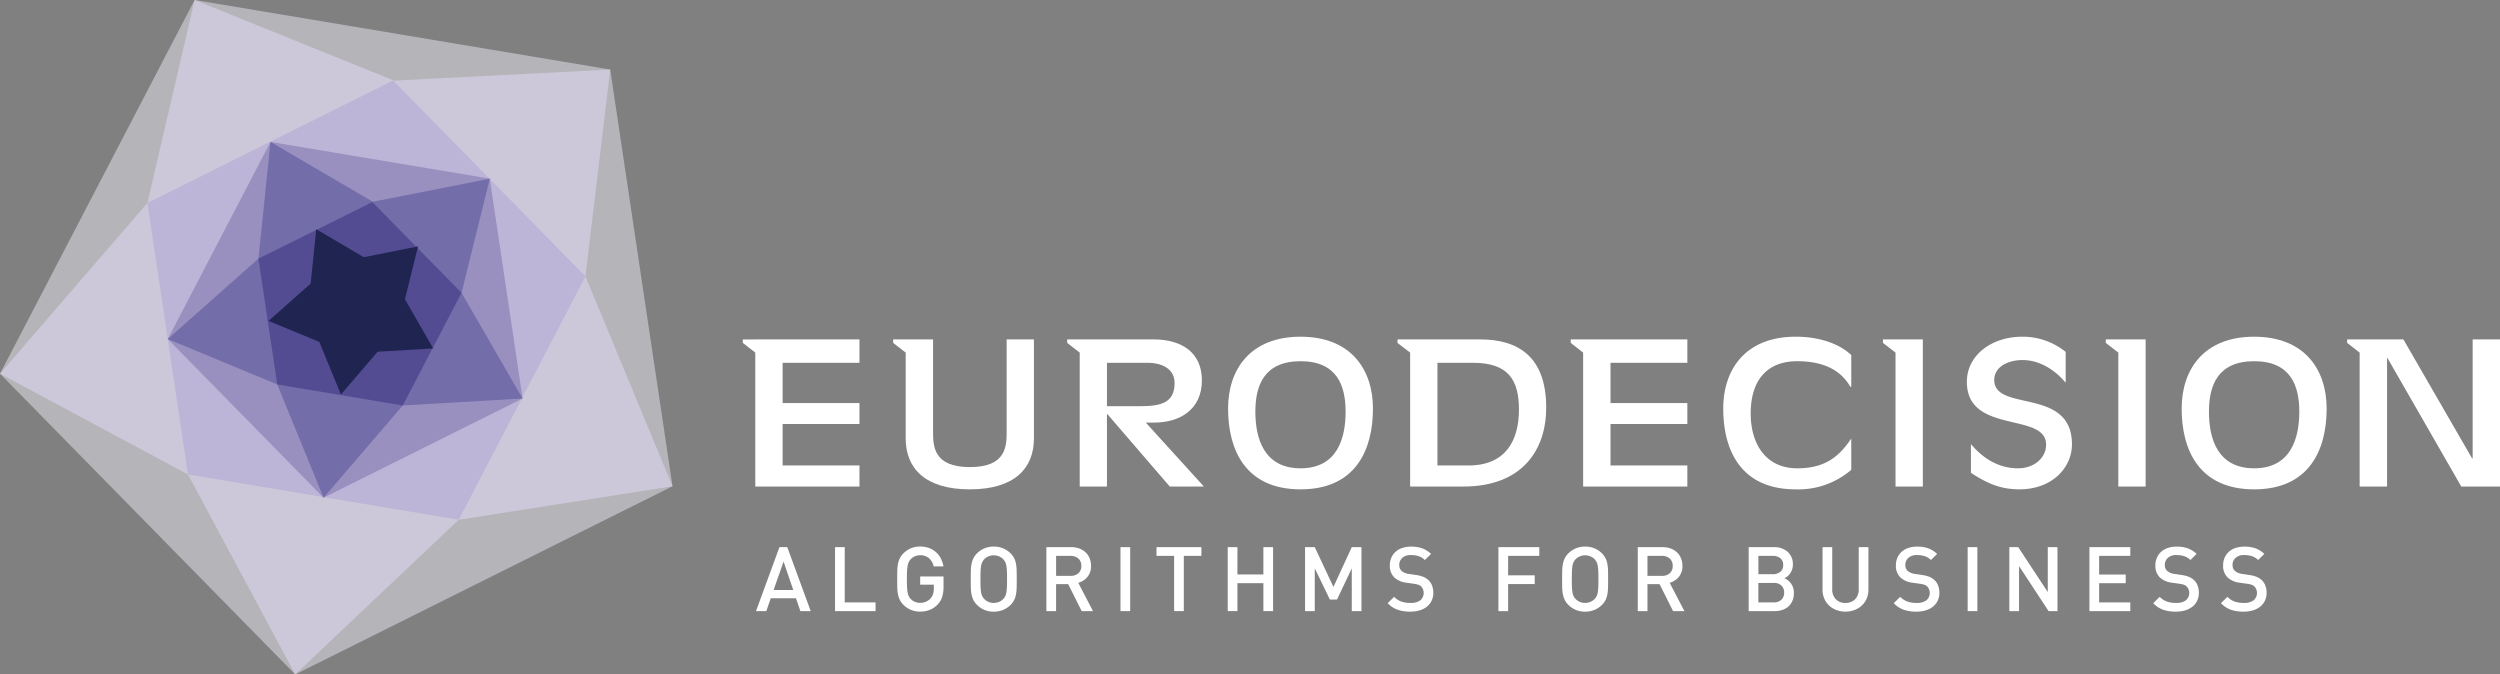 <svg xmlns="http://www.w3.org/2000/svg" width="510.435" height="137.698" viewBox="0 0 510.435 137.698">
  <rect x="0" y="0" width="510.435" height="137.698" fill="#808080" stroke="none"/>
  <g id="Groupe_1530" data-name="Groupe 1530" transform="translate(0 0)">
    <path id="Tracé_175" data-name="Tracé 175" d="M39.738,0,0,76.3,60.277,137.7l77.032-38.419L124.591,14.2Z" fill="#eae8f2" opacity="0.5"/>
    <path id="Tracé_176" data-name="Tracé 176" d="M39.738,0,30.1,41.44,0,76.3,38.374,96.867l21.9,40.831,33.377-31.574,43.655-6.845-17.776-42.85L124.591,14.2,80.469,16.462Z" fill="#d4cfe4" opacity="0.75"/>
    <path id="Tracé_177" data-name="Tracé 177" d="M113.388,116.9l25.879-49.7L99.989,27.212l-50.156,25,8.274,55.427Z" transform="translate(-19.734 -10.776)" fill="#bcb5d7"/>
    <path id="Tracé_178" data-name="Tracé 178" d="M77.687,47.975,56.708,88.224l31.813,32.392,40.637-20.255-6.7-44.882Z" transform="translate(-22.456 -18.998)" fill="#9a90bf"/>
    <path id="Tracé_179" data-name="Tracé 179" d="M56.708,88.224,75.221,71.8l2.466-23.829L98.572,60.19l23.889-4.711-5.768,23.3,12.465,21.582-24.465,1.43L88.521,120.615,79.06,97.5Z" transform="translate(-22.456 -18.998)" fill="#736ea9"/>
    <path id="Tracé_180" data-name="Tracé 180" d="M116.83,109.837l12-23.012L110.619,68.3,87.358,79.851,91.2,105.543Z" transform="translate(-34.593 -27.045)" fill="#544c93"/>
    <path id="Tracé_181" data-name="Tracé 181" d="M90.772,96.21l8.6-7.626,1.145-11.1,9.695,5.71,11.08-2.2-2.668,10.789,5.772,10.043-11.345.668-7.5,8.742-4.41-10.742Z" transform="translate(-35.945 -30.684)" fill="#1f2451"/>
    <path id="Tracé_182" data-name="Tracé 182" d="M118.694,106.243l5.573-10.711-8.455-8.593-10.8,5.388,1.769,11.915Z" transform="translate(-41.585 -34.428)" fill="#1f2451"/>
    <path id="Tracé_183" data-name="Tracé 183" d="M429.933,144.983c-11.293,0-14.8-8.111-14.8-16.487,0-8.056,4.577-14.678,14.8-14.678,10.207,0,14.779,6.622,14.779,14.678,0,8.376-3.5,16.487-14.779,16.487m0-26.163c-7.424,0-9.23,4.936-9.23,10.294,0,5.333,1.667,11.573,9.23,11.573s9.194-6.239,9.194-11.573c0-5.358-1.789-10.294-9.194-10.294" transform="translate(-164.39 -45.071)" fill="#fff"/>
    <path id="Tracé_184" data-name="Tracé 184" d="M608.653,140.995a16.538,16.538,0,0,1-11.342,3.988c-11.3,0-14.793-8.111-14.793-16.487,0-8.056,4.586-14.678,14.793-14.678,5.555,0,9.349,1.835,11.342,3.748v6.507l-.21-.064c-1.867-3.244-5.269-5.188-10.855-5.188-5.527,0-9.465,3.235-9.465,10.675,0,6.345,3.177,11.192,9.493,11.192,5.506,0,8.471-2.218,11.037-6.089v6.4Z" transform="translate(-230.674 -45.071)" fill="#fff"/>
    <path id="Tracé_185" data-name="Tracé 185" d="M665.693,135.736c2.319,2.762,5.48,4.951,9.631,4.951,3.22,0,5.721-2.069,5.721-4.847,0-6.694-16.178-2.02-16.178-12.8,0-5.442,5.047-9.223,11.311-9.223a13.98,13.98,0,0,1,8.864,3.1v6.309c-1.959-2.388-5.116-4.643-8.825-4.643-2.783,0-5.759,1.283-5.759,4.065,0,6.656,15.865,1.358,15.865,13.15,0,4.721-4.006,9.181-10.716,9.181-4.048,0-6.705-1.3-9.913-3.369v-5.877Z" transform="translate(-263.284 -45.071)" fill="#fff"/>
    <path id="Tracé_186" data-name="Tracé 186" d="M752.274,144.983c-11.3,0-14.8-8.111-14.8-16.487,0-8.056,4.584-14.678,14.8-14.678s14.8,6.622,14.8,14.678c0,8.376-3.516,16.487-14.8,16.487m0-26.163c-7.415,0-9.231,4.936-9.231,10.294,0,5.333,1.646,11.573,9.231,11.573,7.557,0,9.218-6.239,9.218-11.573,0-5.358-1.81-10.294-9.218-10.294" transform="translate(-292.035 -45.071)" fill="#fff"/>
    <path id="Tracé_187" data-name="Tracé 187" d="M274.916,119.508v-4.773H253.642v.012H251.1v.7l2.543,1.978v27.344h21.273v-4.3h-15.69v-8.466h15.69v-4.268h-15.69v-8.231Z" transform="translate(-99.434 -45.434)" fill="#fff"/>
    <path id="Tracé_188" data-name="Tracé 188" d="M376.8,131.715h1.723c5.1,0,9.731-2.568,9.731-8.64,0-5.626-4.084-8.341-9.838-8.341H360.757v.712l2.551,1.978v27.344h5.56V129.991h.092l12.729,14.776h6.967Zm-7.929-3.347v-8.861h8.271c3.074,0,5.539,1.3,5.539,4.133,0,4.166-3,4.728-7.139,4.728Z" transform="translate(-142.858 -45.434)" fill="#fff"/>
    <path id="Tracé_189" data-name="Tracé 189" d="M636.505,114.735v.712l2.566,1.978v27.344h5.574V114.735Z" transform="translate(-252.053 -45.434)" fill="#fff"/>
    <path id="Tracé_190" data-name="Tracé 190" d="M489.319,114.735H472.4v.712l2.579,1.978v27.344h10.883c12.07,0,16.9-7.533,16.9-16.115,0-10.515-5.861-13.918-13.44-13.918m-2.435,25.738h-6.331V119.508h7.268c7.2,0,9.374,3.506,9.374,9.549,0,6.077-2.524,11.416-10.31,11.416" transform="translate(-187.067 -45.434)" fill="#fff"/>
    <path id="Tracé_191" data-name="Tracé 191" d="M554.769,119.508v-4.773H530.957v.712l2.535,1.978v27.344h21.277v-4.3H539.081v-8.466h15.688v-4.268H539.081v-8.231Z" transform="translate(-210.256 -45.434)" fill="#fff"/>
    <path id="Tracé_192" data-name="Tracé 192" d="M711.829,114.735v.712l2.557,1.978v27.344h5.577V114.735Z" transform="translate(-281.881 -45.434)" fill="#fff"/>
    <path id="Tracé_193" data-name="Tracé 193" d="M819.046,114.735v24.288h-.121l-14.018-24.288H793.426v.712l2.544,1.978v27.344h5.6V118.529h.077l15.073,26.239h7.91V114.735Z" transform="translate(-314.193 -45.434)" fill="#fff"/>
    <path id="Tracé_194" data-name="Tracé 194" d="M325.094,114.735v18.7c0,3.018,0,7.366-7.51,7.366s-7.515-4.348-7.515-7.366v-18.7h-8.141v.712l2.552,1.978v17.536c0,6.009,3.886,10.385,13.1,10.385s13.081-4.376,13.081-10.385V114.735Z" transform="translate(-119.562 -45.434)" fill="#fff"/>
    <path id="Tracé_195" data-name="Tracé 195" d="M264.612,198.012l-.9-2.623H258.56l-.9,2.623h-2.109l4.787-13.057h1.6l4.786,13.057Zm-3.43-10.105-2.035,5.8h4.016Z" transform="translate(-101.197 -73.241)" fill="#fff"/>
    <path id="Tracé_196" data-name="Tracé 196" d="M282.271,198.012V184.955h1.981v11.279h6.291v1.779Z" transform="translate(-111.778 -73.241)" fill="#fff"/>
    <path id="Tracé_197" data-name="Tracé 197" d="M312.746,192.878A7.313,7.313,0,0,1,312.48,195a4.024,4.024,0,0,1-.908,1.559,4.561,4.561,0,0,1-1.65,1.137,5.324,5.324,0,0,1-1.944.348,4.877,4.877,0,0,1-1.889-.358,4.712,4.712,0,0,1-1.54-1.036,3.7,3.7,0,0,1-.734-1.009,4.626,4.626,0,0,1-.376-1.155,8.45,8.45,0,0,1-.138-1.384q-.018-.761-.018-1.7t.018-1.7a8.465,8.465,0,0,1,.138-1.385,4.623,4.623,0,0,1,.376-1.155,3.7,3.7,0,0,1,.734-1.009,4.752,4.752,0,0,1,1.531-1.036,4.861,4.861,0,0,1,1.9-.358,5.072,5.072,0,0,1,1.862.321,4.475,4.475,0,0,1,1.412.871,4.422,4.422,0,0,1,.963,1.284,5.712,5.712,0,0,1,.513,1.577h-2a3.064,3.064,0,0,0-.954-1.678,2.671,2.671,0,0,0-1.8-.6,2.634,2.634,0,0,0-1.082.22,2.588,2.588,0,0,0-.843.587,2.483,2.483,0,0,0-.394.559,2.718,2.718,0,0,0-.239.752,9.015,9.015,0,0,0-.119,1.1q-.037.651-.037,1.642t.037,1.65a9.169,9.169,0,0,0,.119,1.11,2.718,2.718,0,0,0,.239.752,2.46,2.46,0,0,0,.394.559,2.486,2.486,0,0,0,.843.577,2.728,2.728,0,0,0,1.082.211,2.966,2.966,0,0,0,1.192-.239,2.606,2.606,0,0,0,.936-.679,2.459,2.459,0,0,0,.513-.917,4.008,4.008,0,0,0,.147-1.137v-.734h-2.788v-1.687h4.768v2Z" transform="translate(-120.099 -73.168)" fill="#fff"/>
    <path id="Tracé_198" data-name="Tracé 198" d="M337.539,191.411q0,.935-.018,1.7a9.389,9.389,0,0,1-.128,1.384,4.427,4.427,0,0,1-.367,1.155,3.728,3.728,0,0,1-.733,1.009,4.72,4.72,0,0,1-1.541,1.036,4.926,4.926,0,0,1-1.907.358,4.86,4.86,0,0,1-1.9-.358,4.744,4.744,0,0,1-1.531-1.036,3.7,3.7,0,0,1-.734-1.009,4.628,4.628,0,0,1-.376-1.155,8.443,8.443,0,0,1-.138-1.384q-.018-.761-.018-1.7t.018-1.7a8.458,8.458,0,0,1,.138-1.385,4.623,4.623,0,0,1,.376-1.155,3.7,3.7,0,0,1,.734-1.009,4.752,4.752,0,0,1,1.531-1.036,4.859,4.859,0,0,1,1.9-.358,4.923,4.923,0,0,1,1.907.358,4.727,4.727,0,0,1,1.541,1.036,3.715,3.715,0,0,1,.733,1.009,4.409,4.409,0,0,1,.367,1.155,9.317,9.317,0,0,1,.128,1.385q.018.762.018,1.7m-1.981,0q0-.991-.027-1.642a8.089,8.089,0,0,0-.11-1.1,2.721,2.721,0,0,0-.239-.752,2.505,2.505,0,0,0-.394-.559,2.587,2.587,0,0,0-.853-.587,2.818,2.818,0,0,0-2.182,0,2.563,2.563,0,0,0-.853.587,2.507,2.507,0,0,0-.394.559,2.748,2.748,0,0,0-.239.752,8.119,8.119,0,0,0-.11,1.1q-.027.651-.027,1.642t.027,1.641a8.109,8.109,0,0,0,.11,1.1,2.722,2.722,0,0,0,.239.751,2.511,2.511,0,0,0,.394.56,2.581,2.581,0,0,0,.853.587,2.817,2.817,0,0,0,2.182,0,2.578,2.578,0,0,0,.853-.587,2.529,2.529,0,0,0,.394-.56,2.736,2.736,0,0,0,.239-.751,8.1,8.1,0,0,0,.11-1.1q.027-.65.027-1.641" transform="translate(-129.946 -73.169)" fill="#fff"/>
    <path id="Tracé_199" data-name="Tracé 199" d="M360.92,198.012l-2.751-5.5h-2.476v5.5h-1.981V184.955h5.062a4.665,4.665,0,0,1,1.678.284,3.813,3.813,0,0,1,1.274.789,3.406,3.406,0,0,1,.816,1.21,4.071,4.071,0,0,1,.285,1.531,3.369,3.369,0,0,1-.752,2.283,3.747,3.747,0,0,1-1.853,1.183l3.007,5.777Zm-.074-9.225a1.912,1.912,0,0,0-.614-1.513,2.338,2.338,0,0,0-1.6-.541h-2.934v4.09h2.934a2.363,2.363,0,0,0,1.6-.532,1.882,1.882,0,0,0,.614-1.5" transform="translate(-140.068 -73.241)" fill="#fff"/>
    <rect id="Rectangle_106" data-name="Rectangle 106" width="1.981" height="13.057" transform="translate(228.774 111.714)" fill="#fff"/>
    <path id="Tracé_200" data-name="Tracé 200" d="M396.512,186.734v11.279h-1.98V186.734h-3.594v-1.779h9.169v1.779Z" transform="translate(-154.809 -73.241)" fill="#fff"/>
    <path id="Tracé_201" data-name="Tracé 201" d="M422.293,198.012v-5.7h-5.3v5.7h-1.981V184.955h1.981v5.575h5.3v-5.575h1.981v13.057Z" transform="translate(-164.343 -73.241)" fill="#fff"/>
    <path id="Tracé_202" data-name="Tracé 202" d="M450.691,198.012v-8.729l-3.007,6.363h-1.468l-3.081-6.363v8.729h-1.981V184.955h1.981l3.814,8.124,3.741-8.124h1.98v13.057Z" transform="translate(-174.695 -73.241)" fill="#fff"/>
    <path id="Tracé_203" data-name="Tracé 203" d="M478.4,194.218a3.635,3.635,0,0,1-.349,1.614,3.472,3.472,0,0,1-.972,1.21,4.362,4.362,0,0,1-1.485.751,6.605,6.605,0,0,1-1.889.257,7.831,7.831,0,0,1-2.586-.385,5.311,5.311,0,0,1-2.036-1.339l1.32-1.3a3.88,3.88,0,0,0,1.523.981,5.778,5.778,0,0,0,1.816.266,3.3,3.3,0,0,0,1.99-.522,1.965,1.965,0,0,0,.193-2.833,1.687,1.687,0,0,0-.55-.349,4.845,4.845,0,0,0-.881-.2l-1.54-.22a4.4,4.4,0,0,1-2.476-1.045,3.259,3.259,0,0,1-.954-2.494,3.89,3.89,0,0,1,.3-1.549,3.528,3.528,0,0,1,.862-1.22,3.813,3.813,0,0,1,1.366-.789,5.662,5.662,0,0,1,1.834-.275,6.566,6.566,0,0,1,2.256.349,5.313,5.313,0,0,1,1.8,1.137l-1.266,1.247a3.2,3.2,0,0,0-1.311-.8,5.343,5.343,0,0,0-1.531-.211,2.487,2.487,0,0,0-1.77.578,1.914,1.914,0,0,0-.615,1.457,1.793,1.793,0,0,0,.12.669,1.46,1.46,0,0,0,.376.541,2.784,2.784,0,0,0,1.467.605l1.485.22a6.658,6.658,0,0,1,1.468.376,3.546,3.546,0,0,1,.972.6,3.011,3.011,0,0,1,.8,1.155,4.162,4.162,0,0,1,.266,1.523" transform="translate(-185.757 -73.169)" fill="#fff"/>
    <path id="Tracé_204" data-name="Tracé 204" d="M508.5,186.734v3.98h5.428v1.779H508.5v5.52h-1.98V184.955h8.344v1.779Z" transform="translate(-200.581 -73.241)" fill="#fff"/>
    <path id="Tracé_205" data-name="Tracé 205" d="M537.441,191.411q0,.935-.019,1.7a9.267,9.267,0,0,1-.128,1.384,4.42,4.42,0,0,1-.367,1.155,3.718,3.718,0,0,1-.734,1.009,4.725,4.725,0,0,1-1.54,1.036,4.929,4.929,0,0,1-1.907.358,4.864,4.864,0,0,1-1.9-.358,4.757,4.757,0,0,1-1.531-1.036,3.714,3.714,0,0,1-.733-1.009,4.654,4.654,0,0,1-.376-1.155,8.482,8.482,0,0,1-.138-1.384q-.019-.761-.018-1.7t.018-1.7a8.43,8.43,0,0,1,.138-1.385,4.649,4.649,0,0,1,.376-1.155,3.713,3.713,0,0,1,.733-1.009,4.758,4.758,0,0,1,1.531-1.036,4.86,4.86,0,0,1,1.9-.358,4.928,4.928,0,0,1,1.907.358,4.725,4.725,0,0,1,1.54,1.036,3.728,3.728,0,0,1,.734,1.009,4.423,4.423,0,0,1,.367,1.155,9.277,9.277,0,0,1,.128,1.385q.018.762.019,1.7m-1.981,0q0-.991-.028-1.642a8.109,8.109,0,0,0-.11-1.1,2.749,2.749,0,0,0-.239-.752,2.526,2.526,0,0,0-.394-.559,2.588,2.588,0,0,0-.853-.587,2.819,2.819,0,0,0-2.183,0,2.561,2.561,0,0,0-.852.587,2.485,2.485,0,0,0-.394.559,2.721,2.721,0,0,0-.239.752,8.2,8.2,0,0,0-.11,1.1q-.028.651-.028,1.642t.028,1.641a8.108,8.108,0,0,0,.11,1.1,2.716,2.716,0,0,0,.239.751,2.512,2.512,0,0,0,.394.56,2.578,2.578,0,0,0,.852.587,2.819,2.819,0,0,0,2.183,0,2.579,2.579,0,0,0,.853-.587,2.506,2.506,0,0,0,.394-.56,2.744,2.744,0,0,0,.239-.751,8.22,8.22,0,0,0,.11-1.1q.028-.65.028-1.641" transform="translate(-209.105 -73.169)" fill="#fff"/>
    <path id="Tracé_206" data-name="Tracé 206" d="M560.823,198.012l-2.751-5.5H555.6v5.5h-1.981V184.955h5.062a4.66,4.66,0,0,1,1.678.284,3.8,3.8,0,0,1,1.275.789,3.411,3.411,0,0,1,.817,1.21,4.071,4.071,0,0,1,.285,1.531,3.371,3.371,0,0,1-.752,2.283,3.748,3.748,0,0,1-1.852,1.183l3.007,5.777Zm-.073-9.225a1.912,1.912,0,0,0-.615-1.513,2.339,2.339,0,0,0-1.6-.541H555.6v4.09h2.934a2.363,2.363,0,0,0,1.6-.532,1.884,1.884,0,0,0,.615-1.5" transform="translate(-219.229 -73.241)" fill="#fff"/>
    <path id="Tracé_207" data-name="Tracé 207" d="M600.336,194.326a4.019,4.019,0,0,1-.293,1.586,3.218,3.218,0,0,1-.817,1.155,3.476,3.476,0,0,1-1.247.706,5.051,5.051,0,0,1-1.586.239h-5.282V184.955h5.08a4.149,4.149,0,0,1,2.888.954,3.358,3.358,0,0,1,1.055,2.623,2.966,2.966,0,0,1-.156.981,3.338,3.338,0,0,1-.4.807,2.782,2.782,0,0,1-.559.605,2.5,2.5,0,0,1-.642.376,2.926,2.926,0,0,1,.734.412,3.241,3.241,0,0,1,.623.633,3.007,3.007,0,0,1,.44.862,3.524,3.524,0,0,1,.165,1.118m-2.183-5.722a1.69,1.69,0,0,0-.587-1.393,2.365,2.365,0,0,0-1.54-.477h-2.934v3.741h2.934a2.365,2.365,0,0,0,1.54-.477,1.689,1.689,0,0,0,.587-1.393m.2,5.63a1.937,1.937,0,0,0-.55-1.43,2.161,2.161,0,0,0-1.6-.55h-3.118v3.979h3.118a2.142,2.142,0,0,0,1.6-.559,1.966,1.966,0,0,0,.55-1.44" transform="translate(-234.077 -73.241)" fill="#fff"/>
    <path id="Tracé_208" data-name="Tracé 208" d="M625.441,193.611a4.629,4.629,0,0,1-.358,1.843,4.136,4.136,0,0,1-.991,1.421,4.579,4.579,0,0,1-1.495.917,5.357,5.357,0,0,1-3.7,0,4.46,4.46,0,0,1-1.485-.917,4.2,4.2,0,0,1-.981-1.421,4.629,4.629,0,0,1-.358-1.843v-8.656h1.981v8.565a2.841,2.841,0,0,0,.734,2.072,2.617,2.617,0,0,0,1.963.752,2.649,2.649,0,0,0,1.971-.752,2.822,2.822,0,0,0,.742-2.072v-8.565h1.981v8.656Z" transform="translate(-243.96 -73.241)" fill="#fff"/>
    <path id="Tracé_209" data-name="Tracé 209" d="M649.463,194.218a3.637,3.637,0,0,1-.349,1.614,3.471,3.471,0,0,1-.972,1.21,4.36,4.36,0,0,1-1.485.751,6.6,6.6,0,0,1-1.889.257,7.834,7.834,0,0,1-2.586-.385,5.313,5.313,0,0,1-2.035-1.339l1.32-1.3a3.879,3.879,0,0,0,1.523.981,5.778,5.778,0,0,0,1.816.266,3.3,3.3,0,0,0,1.99-.522,1.965,1.965,0,0,0,.193-2.833,1.688,1.688,0,0,0-.55-.349,4.848,4.848,0,0,0-.881-.2l-1.54-.22a4.4,4.4,0,0,1-2.476-1.045,3.259,3.259,0,0,1-.954-2.494,3.89,3.89,0,0,1,.3-1.549,3.528,3.528,0,0,1,.862-1.22,3.813,3.813,0,0,1,1.366-.789,5.66,5.66,0,0,1,1.834-.275,6.567,6.567,0,0,1,2.256.349,5.313,5.313,0,0,1,1.8,1.137l-1.266,1.247a3.2,3.2,0,0,0-1.311-.8,5.344,5.344,0,0,0-1.531-.211,2.488,2.488,0,0,0-1.77.578,1.914,1.914,0,0,0-.615,1.457,1.793,1.793,0,0,0,.12.669,1.457,1.457,0,0,0,.376.541,2.784,2.784,0,0,0,1.467.605l1.485.22a6.662,6.662,0,0,1,1.468.376,3.547,3.547,0,0,1,.972.6,3.011,3.011,0,0,1,.8,1.155,4.152,4.152,0,0,1,.266,1.523" transform="translate(-253.495 -73.169)" fill="#fff"/>
    <rect id="Rectangle_107" data-name="Rectangle 107" width="1.981" height="13.057" transform="translate(401.745 111.714)" fill="#fff"/>
    <path id="Tracé_210" data-name="Tracé 210" d="M687.236,198.012l-6.033-9.188v9.188h-1.981V184.955h1.816l6.033,9.17v-9.17h1.981v13.057Z" transform="translate(-268.968 -73.241)" fill="#fff"/>
    <path id="Tracé_211" data-name="Tracé 211" d="M706.3,198.012V184.955h8.344v1.779h-6.364v3.814h5.428v1.761h-5.428v3.924h6.364v1.779H706.3Z" transform="translate(-279.693 -73.241)" fill="#fff"/>
    <path id="Tracé_212" data-name="Tracé 212" d="M737.178,194.218a3.638,3.638,0,0,1-.348,1.614,3.475,3.475,0,0,1-.972,1.21,4.364,4.364,0,0,1-1.485.751,6.607,6.607,0,0,1-1.889.257,7.831,7.831,0,0,1-2.586-.385,5.312,5.312,0,0,1-2.036-1.339l1.32-1.3a3.882,3.882,0,0,0,1.523.981,5.78,5.78,0,0,0,1.816.266,3.3,3.3,0,0,0,1.99-.522,1.965,1.965,0,0,0,.193-2.833,1.686,1.686,0,0,0-.55-.349,4.843,4.843,0,0,0-.881-.2l-1.54-.22a4.395,4.395,0,0,1-2.476-1.045,3.259,3.259,0,0,1-.954-2.494,3.89,3.89,0,0,1,.3-1.549,3.529,3.529,0,0,1,.862-1.22,3.813,3.813,0,0,1,1.366-.789,5.662,5.662,0,0,1,1.834-.275,6.566,6.566,0,0,1,2.256.349,5.314,5.314,0,0,1,1.8,1.137l-1.266,1.247a3.192,3.192,0,0,0-1.311-.8,5.342,5.342,0,0,0-1.531-.211,2.487,2.487,0,0,0-1.77.578,1.914,1.914,0,0,0-.615,1.457,1.788,1.788,0,0,0,.12.669,1.462,1.462,0,0,0,.375.541,2.786,2.786,0,0,0,1.467.605l1.485.22a6.652,6.652,0,0,1,1.468.376,3.55,3.55,0,0,1,.972.6,3.009,3.009,0,0,1,.8,1.155,4.147,4.147,0,0,1,.266,1.523" transform="translate(-288.229 -73.169)" fill="#fff"/>
    <path id="Tracé_213" data-name="Tracé 213" d="M760.072,194.218a3.637,3.637,0,0,1-.349,1.614,3.472,3.472,0,0,1-.972,1.21,4.359,4.359,0,0,1-1.485.751,6.6,6.6,0,0,1-1.889.257,7.832,7.832,0,0,1-2.586-.385,5.312,5.312,0,0,1-2.036-1.339l1.32-1.3a3.878,3.878,0,0,0,1.523.981,5.777,5.777,0,0,0,1.816.266,3.3,3.3,0,0,0,1.99-.522,1.965,1.965,0,0,0,.193-2.833,1.687,1.687,0,0,0-.55-.349,4.843,4.843,0,0,0-.88-.2l-1.54-.22a4.4,4.4,0,0,1-2.476-1.045,3.259,3.259,0,0,1-.954-2.494,3.89,3.89,0,0,1,.3-1.549,3.528,3.528,0,0,1,.862-1.22,3.813,3.813,0,0,1,1.366-.789,5.663,5.663,0,0,1,1.834-.275,6.567,6.567,0,0,1,2.256.349,5.315,5.315,0,0,1,1.8,1.137l-1.266,1.247a3.194,3.194,0,0,0-1.311-.8,5.343,5.343,0,0,0-1.531-.211,2.487,2.487,0,0,0-1.77.578,1.914,1.914,0,0,0-.615,1.457,1.793,1.793,0,0,0,.12.669,1.459,1.459,0,0,0,.376.541,2.783,2.783,0,0,0,1.467.605l1.485.22a6.657,6.657,0,0,1,1.468.376,3.545,3.545,0,0,1,.972.6,3.009,3.009,0,0,1,.8,1.155,4.162,4.162,0,0,1,.266,1.523" transform="translate(-297.295 -73.169)" fill="#fff"/>
  </g>
</svg>
